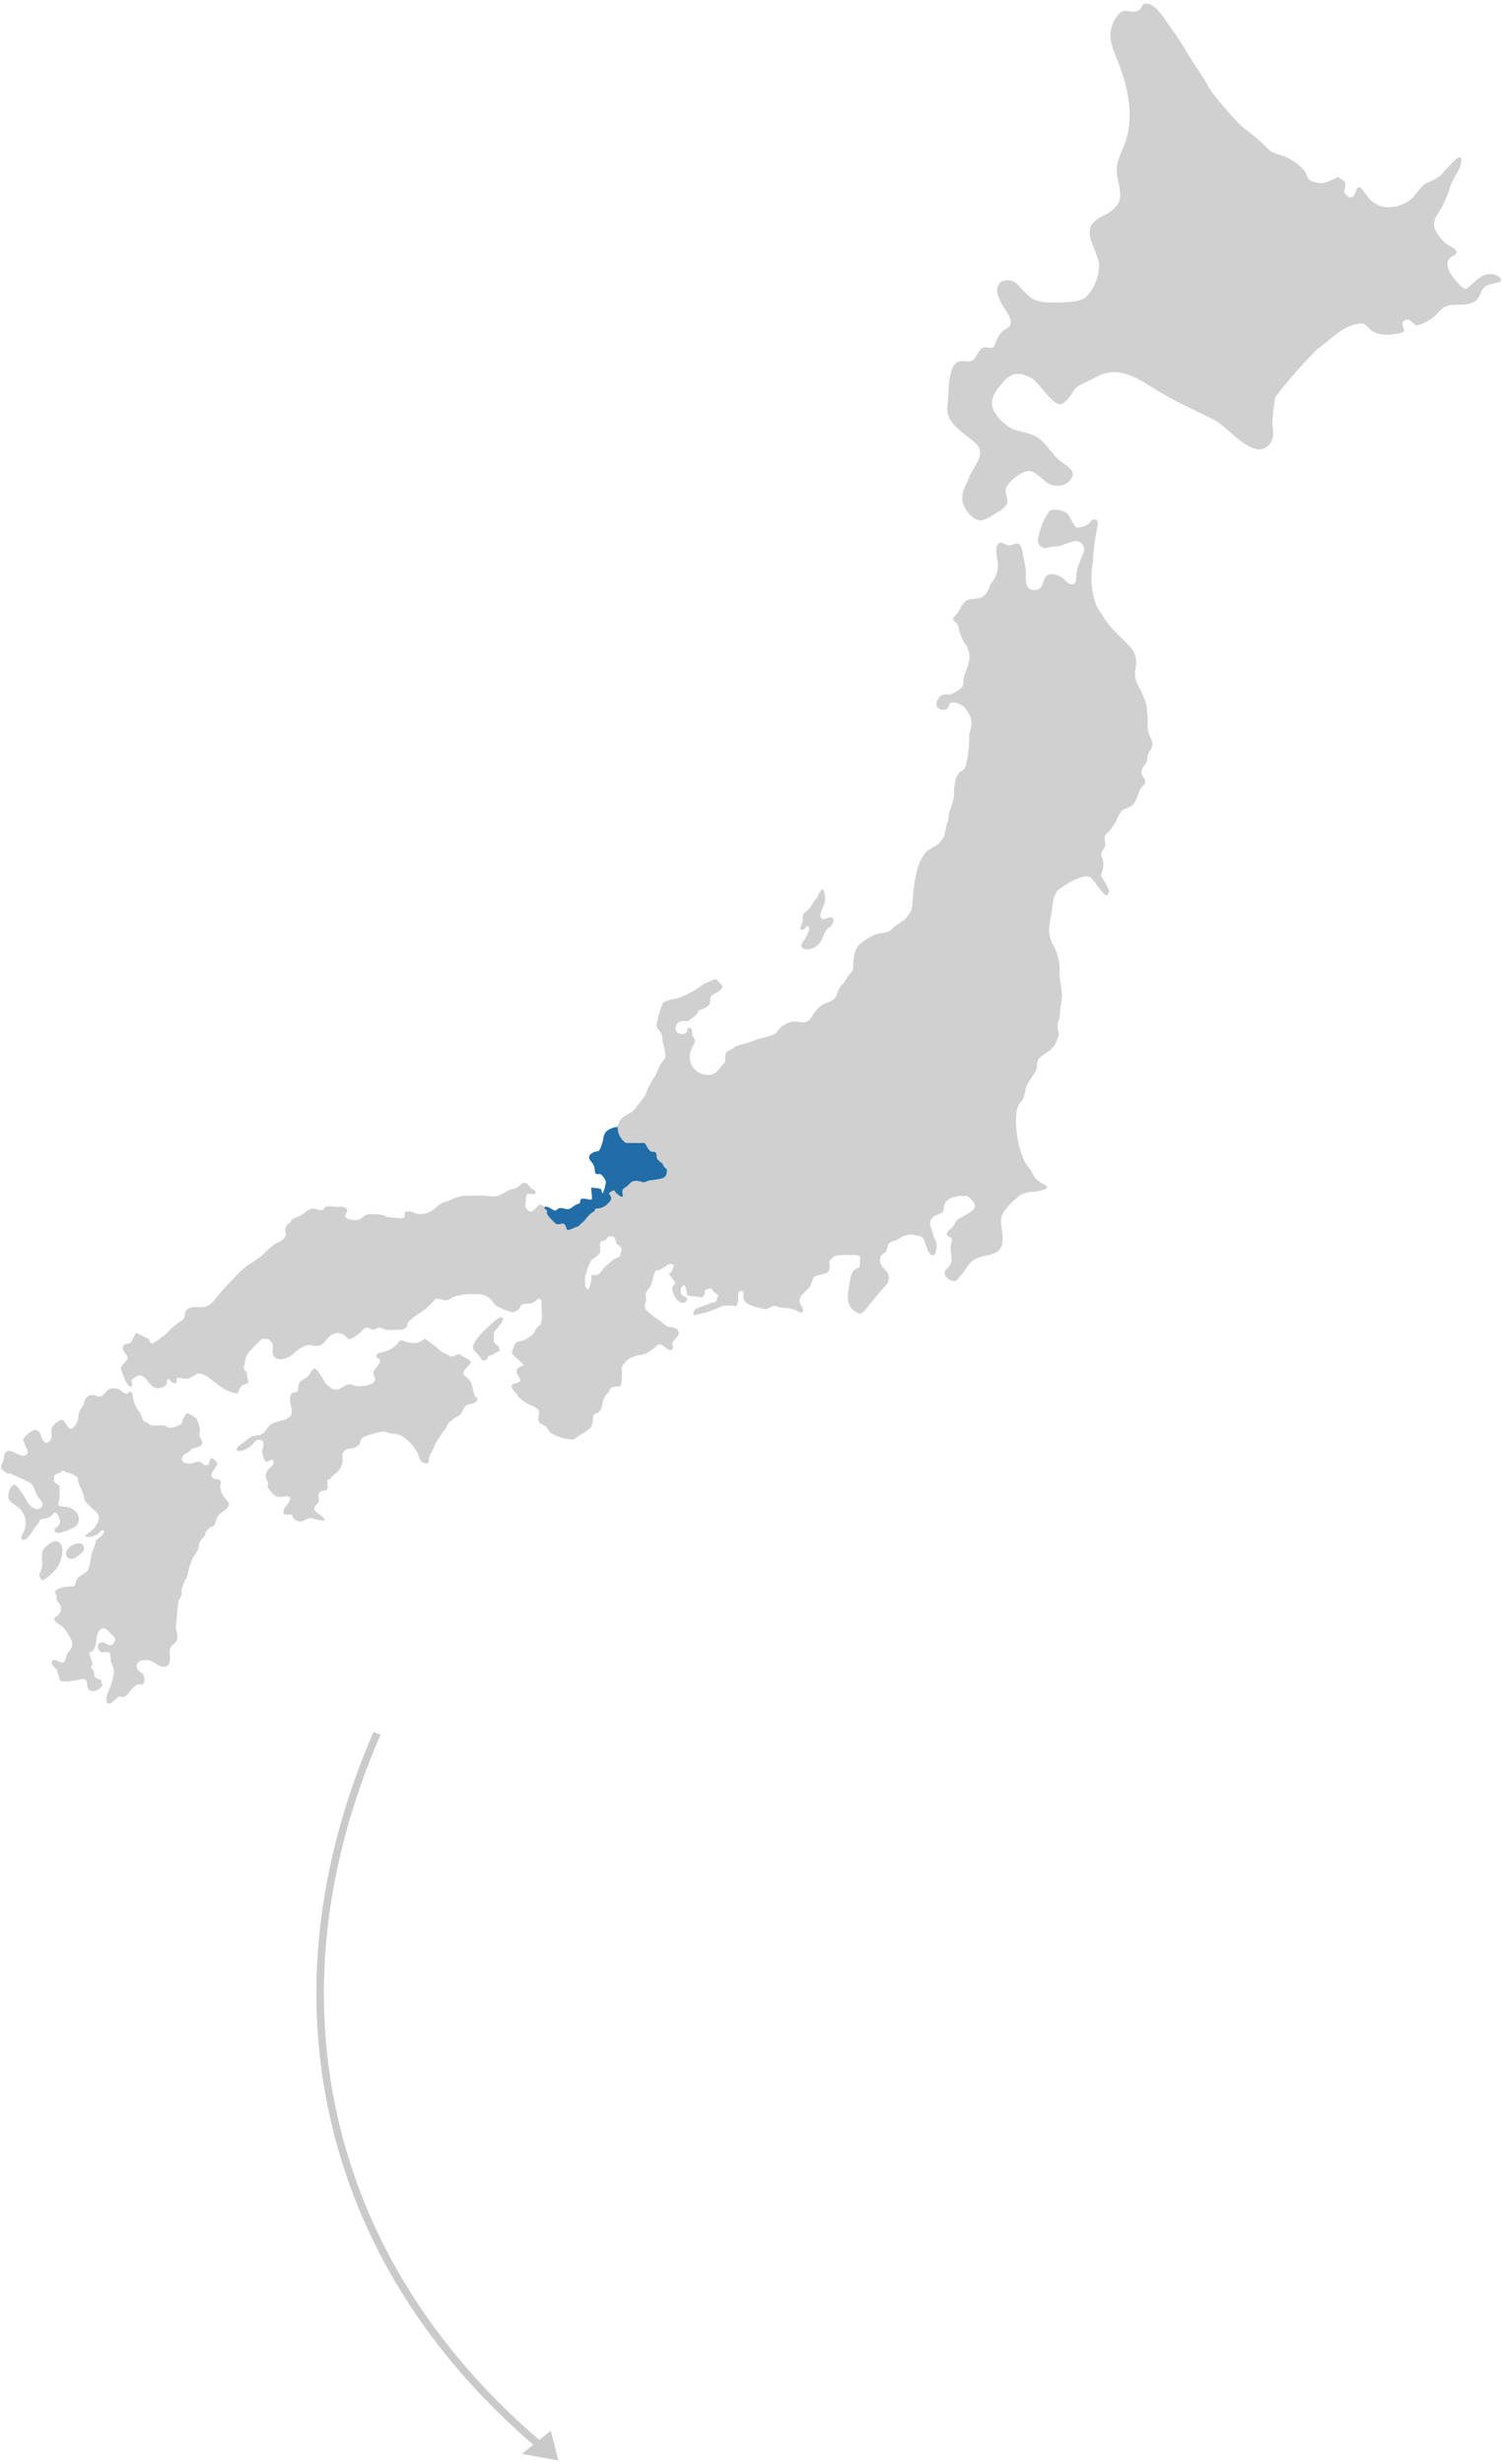 <?xml version="1.0" encoding="UTF-8"?><svg id="_レイヤー_2" xmlns="http://www.w3.org/2000/svg" viewBox="0 0 200 328"><g id="Layer_1"><rect width="200" height="328" style="fill:none; stroke-width:0px;"/><g id="_グループ_360"><path id="_パス_616" d="M199.43,36.74c-.21-.11-.44-.19-.67-.23-1.52-.17-2.16.89-3.21,1.71-.42.33-.32.35-.76.08-.28-.21-.52-.45-.74-.72-.7-.77-2.05-2.45-.83-3.36.23-.18.61-.22.7-.56.16-.59-1.18-.94-1.55-1.38-.58-.52-1.03-1.15-1.34-1.86-.32-1.19.4-1.84.93-2.78.49-.92.88-1.89,1.18-2.89.29-.85.85-1.57,1.21-2.39.2-.45.57-1.95-.42-1.22-.75.7-1.46,1.44-2.12,2.22-.55.42-1.17.75-1.82.99-.73.33-1.35,1.44-1.91,2-1.1.98-2.58,1.41-4.03,1.16-.82-.23-1.53-.73-2.02-1.43-.21-.25-.74-1.23-1.1-1.15-.43.09-.4,1.08-.86,1.29-.53.25-.81-.35-1.15-.67.09.09.29-1,.22-1.17-.19-.46-.62-.56-1.01-.82-.64.38-1.33.67-2.05.84-.49-.02-.97-.12-1.43-.28-.66-.3-.55-.7-.86-1.26-.68-.84-1.54-1.5-2.53-1.94-.57-.29-1.78-.47-2.22-.91-.98-1.01-2.04-1.93-3.16-2.77-.67-.3-3.94-4.19-4.35-4.75s-1.2-2.05-1.98-3.16c-1.23-1.76-2.19-3.7-3.5-5.41-.78-1.01-1.91-3.24-3.3-3.44-.82-.11-.57.6-1.1.87-1.26.65-1.89-.6-2.89.78-1.44,2.01-.92,3.55-.08,5.6,1.46,3.57,2.49,7.78,1.05,11.51-.52,1.36-1.18,2.43-1.01,3.92.15,1.3.84,2.75.14,4-.54.73-1.27,1.3-2.12,1.63-1.7.91-1.98,1.81-1.31,3.65.36.83.66,1.68.91,2.55.07,1.71-.57,3.38-1.79,4.59-.4.28-.85.46-1.33.52-1.03.15-2.08.2-3.12.16-.94.07-1.89-.11-2.74-.54-.65-.55-1.26-1.15-1.81-1.8-.58-.66-1.55-.81-2.31-.37-.38.37-.54.9-.44,1.41.11.5.3.99.56,1.43.34.64,1.32,1.84,1.23,2.59-.09.78-.76.72-1.19,1.18-.31.37-.56.79-.74,1.24-.32.71-.21,1.05-1.14.86-1.19-.24-1.23.98-1.87,1.58-.51.49-1.14.17-1.78.25-1.81.22-1.5,4.53-1.7,5.92-.32,2.31,1.96,3.43,3.51,4.79.29.22.53.5.7.82.57,1.31-.92,2.75-1.33,3.89-.4,1.09-1.07,1.93-.89,3.17.15,1.09,1.48,2.86,2.74,2.56.64-.26,1.25-.59,1.81-1,.52-.24.97-.61,1.31-1.07.41-.73-.36-1.59-.03-2.32.52-.83,1.27-1.49,2.15-1.91,1.29-.68,1.93.28,3.04,1.12.82.74,2.05.82,2.96.2,1.68-1.44.05-2.06-1-2.93-1.25-1.03-1.96-2.64-3.47-3.37-.76-.29-1.54-.51-2.34-.66-1.37-.51-2.48-1.54-3.1-2.86-.57-1.26.49-2.57,1.25-3.47,1.13-1.35,2.13-1.56,3.8-.67,1.21.64,2.99,4.03,4.16,3.44.64-.41,1.15-1,1.48-1.68.37-.74,2.13-1.37,2.86-1.78,3.44-1.97,6.11.44,9.03,2.13,2.25,1.3,4.62,2.36,6.94,3.52,1.8.89,5.6,6.03,7.5,2.88.5-.83.17-1.88.17-2.79.07-1.06.2-2.12.4-3.17,1.71-2.22,3.56-4.34,5.54-6.33,1.23-.86,2.28-1.97,3.59-2.72.63-.38,1.34-.63,2.07-.73,1.02-.12.99.6,1.79,1.06.5.26,1.05.41,1.61.42.57.03,1.15-.02,1.71-.15.17-.04.62-.09.73-.22.27-.3.02-.37-.07-.78-.13-.33.04-.69.36-.82.22-.08.47-.04.64.12.7.45.52.84,1.44.44.71-.26,1.36-.65,1.92-1.15.26-.32.54-.62.85-.9,1.3-1.02,3.01-.07,4.38-.97.74-.49.64-1.04,1.08-1.7.34-.51,1.12-.56,1.66-.74.22-.08.61-.06.72-.31.13-.31-.2-.5-.42-.61" style="fill:#d0d0d0; fill-rule:evenodd; stroke-width:0px;"/><path id="_パス_617" d="M153.24,98.32c-.24-.49-.38-1.02-.43-1.57.04-1-.02-1.99-.17-2.98-.3-.97-.72-1.91-1.24-2.78-.28-.7-.34-1.48-.17-2.22.2-.94-.07-1.92-.72-2.63-.4-.44-.83-.85-1.25-1.27l-.79-.79c-.59-.61-1.12-1.27-1.58-1.98-.12-.28-.29-.53-.5-.75-.22-.34-.4-.71-.53-1.09-.56-1.72-.68-3.55-.35-5.33.08-1.69.3-3.38.66-5.03.04-.15.04-.31,0-.47-.09-.29-.4-.31-.64-.25-.32.09-.32.39-.5.5-.49.36-1.09.55-1.71.55-.15,0-.98-1.66-1.18-1.85-.3-.23-.65-.39-1.02-.46-.11-.04-.23-.06-.35-.06-.46,0-.72-.1-1.07.23-.44.58-.78,1.23-1.01,1.92-.07.15-.13.31-.17.47l-.34,1.34c0,.44.23.85.62,1.06.44.22.9-.08,1.36-.12.4.02.8-.03,1.18-.15.19-.1.96-.35,1.57-.54.59-.18,1.22.15,1.4.74.08.25.07.51-.03.75l-.57,1.43c-.27.63-.4,1.3-.4,1.98.06.95-.79.79-.79.79-.3-.05-.69-.55-.92-.73-.73-.56-2.17-1.08-2.57.14l-.21.62c-.16.46-.6.77-1.09.77-1.49,0-1.04-1.79-1.14-2.71-.1-.69-.23-1.36-.4-2.03-.02-.43-.14-.85-.33-1.23-.42-.55-1.06.07-1.62,0-.34-.04-.73-.4-1.09-.32-.43.1-.48.68-.5,1.07.02.49.1.98.22,1.45.12,1.02-.19,2.04-.87,2.81-.1.12-.17.27-.21.42l-.02.08c-.14.54-.46,1.01-.92,1.33-.66.46-1.57.11-2.22.55-.36.3-.64.68-.81,1.12-.17.36-.41.67-.71.92-.13.12-.2.29-.19.46.04.25.31.28.45.45.15.22.25.47.29.73.17.7.43,1.37.79,1.99.47.57.69,1.29.63,2.02-.1.54-.23,1.06-.4,1.58-.27.48-.41,1.03-.4,1.58.06.57-.49.97-.93,1.22-.25.16-.51.28-.79.37-.32.09-.63-.03-.95.04-.32.11-.59.35-.72.67-.23.28-.26.68-.08.99.28.34.74.47,1.15.32.59-.3.2-.97,1-.94.85.08,1.6.6,1.97,1.38.49.73.58,1.67.22,2.48-.06.14-.09.29-.09.44.02,1.31-.11,2.61-.4,3.88-.04.2-.11.4-.2.58-.15.25-.41.36-.63.53-.32.28-.54.67-.61,1.09-.14.67-.2,1.35-.2,2.04-.07,1.08-.73,2.04-.73,3.12-.06.28-.15.55-.28.81-.07.47-.16.94-.29,1.4-.17.37-.41.72-.7,1.01-.48.5-1.21.66-1.7,1.15-.54.63-.93,1.38-1.14,2.18-.38,1.51-.61,3.05-.67,4.61-.02.34-.08.68-.18,1.01-.16.31-.36.61-.59.88-.33.53-1.39.92-1.98,1.58s-1.58.46-2.38.79c-.59.29-1.15.65-1.67,1.05-.46.33-.77.82-.89,1.37-.14.5-.21,1.02-.21,1.54.07.44-.08.88-.4,1.19-.33.2-.53.92-1.19,1.58-.49.49-.49,1.38-.99,1.82s-1.27.47-1.78.94c-.29.25-.55.52-.79.82-.19.35-.41.68-.66.99-.72.68-1.49.08-2.32.25-.61.13-1.17.42-1.62.84-.28.27-.44.62-.77.83-.7.27-1.42.48-2.15.63-.75.33-1.54.59-2.35.76-.65.12-1.03.59-1.61.82-.5.2-.37.6-.4,1.19s-.48.72-.79,1.19c-.27.42-.7.71-1.19.79-1.3.21-2.52-.68-2.73-1.98-.06-.35-.03-.72.07-1.06.11-.48.49-.93.58-1.38.06-.28-.18-.49-.3-.73-.14-.28.08-.72-.21-.99-.53-.49-.46.37-.64.57-.35.2-.77.2-1.13.02-.34-.33-.37-.86-.08-1.23.22-.26.55-.4.89-.37.32,0,.54.11.8-.14.33-.31.81-.52,1.04-.93.18-.32.05-.3.37-.42.43-.11.82-.32,1.14-.62.28-.33.08-.78.25-1.13.15-.31.59-.4.86-.58.18-.11.93-.63.64-.92,0,0-.59-.64-.79-.79s-.67.23-1.19.4-1.51.99-1.98,1.19c-.51.29-1.04.56-1.58.79-.74.26-.71.1-1.58.4-.69.23-.83.42-.82.42s.02,0,.03-.03c.08-.11-.37.91-.4,1.19-.18.56-.32,1.13-.43,1.71.01.36.35.67.54.96.32.47.2.77.29,1.29.16.56.29,1.14.38,1.72.02.65-.5.9-.77,1.45-.39.8-.63,1.6-.79,1.58-.45.75-.84,1.54-1.15,2.36-.12.25-1.04,1.34-1.19,1.58-.35.6-1.03.84-1.58,1.21-.28.16-.51.39-.68.67-.14.26-.14.7-.41.89-.38.26-.91.05-1.28.4-.23.2-.37.49-.4.79-.07.54-.2,1.07-.4,1.58-.31.64-.85.43-1.28.8-.12.11-.18.28-.14.45.07.18.18.34.33.47.22.31.33.68.31,1.06.07.76.68.21.79.4s.8.87.79,1.19c0,.67-.2,1.33-.57,1.9-.14-.21-.22-.46-.22-.72-.04-.25-.51-.27-.7-.3-1-.19-.32.91-.49,1.49-.1.36-.42.02-1.19,0-.28,0-.4.07-.34.37.1.55-.23.41-.64.52-.42.11-.78.37-1.03.72-.21.29-.71-.21-.92-.29-.83-.32-.79,1.35-1.63.24-.23-.3-1.01-1.18-1.38-.76s-.89,1.17-1.45.57c-.48-.52-.13-1.15-.14-1.76,0-.81,1.24.09,1.27-.57.01-.23-.53-.42-.69-.59-.21-.23-.43-.68-.79-.69s-.7.5-.98.66c-.34.19-.75.16-1.11.35-.44.26-.89.49-1.35.7-.49.13-1,.16-1.49.07-.73-.08-1.47-.09-2.2-.03-.88-.08-1.77.09-2.56.49-.4.24-.91.26-1.33.48-.52.27-.9.74-1.4,1.05-.48.3-1.04.44-1.6.41-.56-.02-1.07-.41-1.61-.36-.64.06-.19.54-.4.79s-1.29.05-1.98,0c-.19,0-.37-.06-.54-.14-.31-.17-.65-.26-1-.25-.37,0-.75-.06-1.12-.03-.36.02-.7.19-.93.47-.48.35-1.11.44-1.67.22-.27-.07-.6-.14-.64-.44s.42-.59.25-.91c-.24-.45-1.1-.29-1.51-.31-.36-.02-1.35-.25-1.54.21-.22.5-1,.06-1.36.03-.8-.05-1.1.58-1.71.89-.14.07-1.32.49-1.28.66.04.23-.53.54-.65.69-.28.34-.1.74-.09,1.14,0,.72-.87,1.01-1.39,1.29-.62.44-1.19.94-1.7,1.5-.65.54-1.37.96-2.06,1.44-.68.52-1.31,1.11-1.87,1.76-.91.89-1.75,1.85-2.52,2.86-.35.44-.84.75-1.39.87-.18.01-.35.01-.53,0-.74-.04-1.87-.06-1.99.94,0,.2-.05.41-.13.59-.11.14-.25.26-.41.34-.74.49-1.41,1.08-1.99,1.75-.47.37-.96.72-1.46,1.04-.65.54-.79-.4-.79-.4-.54-.24-1.07-.5-1.58-.79-.25-.19-.36.57-.79,1.18-.27.39-.87.09-1.05.56-.2.54.26.86.48,1.27.14.26.15.29-.03.61s-.73.68-.74,1.05c0,.2.06.4.16.59.15.49.35.96.6,1.4.1.14.36.53.57.47.36-.1-.07-.66.09-.89.27-.32.64-.53,1.04-.62.65.03,1.01.7,1.39,1.15.46.61,1.33.74,1.94.28.08-.06.16-.13.23-.21.12-.18,0-.79.32-.68.23.08.36.34.56.46.14.09.32.08.45-.03.08-.1.1-.25.05-.37-.09-.35.26-.3.52-.26.32.1.66.14.99.11.52-.1,1.01-.7,1.53-.69.52.08,1,.31,1.37.67l1.63,1.19c.66.46,1.42.74,2.22.82-.22-.03.2-.83.26-.9.25-.21.55-.37.87-.45.41-.16-.11-.74,0-1.19s-.63-.53-.4-1.19c.06-.15.1-.3.11-.46.03-.54.25-1.05.62-1.44.16-.15.31-.31.45-.48.16-.21,1.19-1.19,1.19-1.19h.79c.2.2.48.38.59.65.16.41-.03.92.07,1.33.32,1.22,1.9.68,2.57.16.52-.51,1.12-.94,1.78-1.25.61-.2,1.24.18,1.83.01.71-.2.93-.94,1.49-1.3.56-.49,1.4-.48,1.96,0,.22.23.44.55.79.4.41-.22.79-.48,1.15-.77.34-.25.59-.86,1.11-.7.25.08.45.28.72.25.29-.03.5-.29.83-.26.38.03.6.28,1,.29.51,0,1.01,0,1.52,0,.96.02,1.3-.62,1.19-.79s.64-.8,1.19-1.19c.41-.24.81-.5,1.19-.79.42-.38.83-.77,1.21-1.19.44-.5,1.22.21,1.81-.02.24-.11.48-.25.7-.4.81-.28,1.67-.4,2.53-.37.07,0,.13-.01.2,0h.62c.63,0,1.23.26,1.66.71.14.15.27.31.38.48.38.59.98.61,1.19.79.38.17.78.3,1.19.4.27.12,1.09-.35,1.19-.79.09-.4.8-.3,1.09-.33.32-.02.62-.14.87-.34.39-.3.4-.53.81-.12,0,0-.02.78,0,1.19.1.64.08,1.29-.07,1.91-.18.32-.56.46-.73.85-.4.92-.65.74-1.19,1.19-.35.29-.92.24-1.31.47-.35.2-.4.65-.53,1.01-.06.13-.09.26-.09.4.01.29.32.41.5.59.3.32.88.69,1.07,1.09-.07-.14-.81.35-.86.42-.12.19-.14.43-.06.64.21.52.8.94.09,1.23-.29.12-.82.02-.79.49.03.51.8,1.03.79,1.19,0,.19,1.08.99,1.27,1.09.4.21,1.26.45,1.5.85.28.46-.19,1.05.05,1.54.16.34.54.38.83.58.36.24.45.66.78.94.77.48,1.64.77,2.55.84.45.1.58,0,.94-.3.56-.46,1.72-.87,1.98-1.58.15-.4.04-.93.22-1.3.12-.25.29-.21.49-.31.77-.41.56-1.25.88-1.95.24-.52.76-.89.79-1.19s.75-.42,1.19-.4.38-1.03.4-1.19c.03-.4.03-.79,0-1.19-.14-.29.73-1.13.93-1.26.34-.22.71-.38,1.1-.49.38-.04.76-.11,1.13-.23.32-.17.63-.36.93-.57.24-.17.43-.43.68-.58.69-.4,1.2.83,1.83.65.28-.08.3-.44.12-.69-.14-.19.4-.77.5-.9s.29-.29.33-.44c.21-.76-.62-1.02-1.22-1.03-.29,0-.56-.28-1.19-.79-.61-.39-1.19-.83-1.73-1.31-.17-.16-.29-.37-.35-.6-.05-.31.15-.57.18-.87,0-.26-.02-.53-.08-.79-.02-.13.25-.51.48-.81.21-.26.35-.57.42-.9.07-.36.16-.72.28-1.07.11-.21.23-.48.4-.4.3.14,1.18-.68,1.47-.79.17-.06.52-.09.65.07.16.2-.1.49-.14.71-.07.36-.27.3-.4.4s.63,1,.79,1.19-.35.53-.4.79c.05.45.2.88.44,1.26.27.53,1.2,1.12,1.53.32.18-.44-.59-.38-.79-.79-.12-.24-.04-1.18.41-1.15.25.02.38.95.38,1.15,0,.43.88.17,1.58.4s.86-.61.79-.79c-.05-.14.33-.25.41-.28.09-.04.19-.07.29-.09.09,0,.06-.02.14.02.12.08.2.26.3.37.13.14.29.27.45.37.48.31,0,.32,0,.79s-.66.25-.79.4-1.72.6-1.98.79c-.12.09-.21.2-.27.33-.09.19-.2.5.13.47.25-.04.5-.09.74-.16.33-.06.66-.14.98-.24.51-.17,1.56-.61,1.98-.79.52-.09,1.06-.09,1.58,0,.36.28.49-.66.5-.84.05-.66-.24-1.23.68-1.14.03.26.03.53,0,.79-.05.38.4.79.4.79.25.16.52.29.79.4.34.12,1.04.24,1.58.4s1.13-.59,1.58-.4c.9.38,1.88.14,2.77.65.13.08.26.15.41.2.36.1.52-.17.4-.5-.06-.14-.14-.28-.23-.41-.62-1.13.36-1.61,1-2.32.2-.24.35-.52.43-.82.08-.26.2-.68.48-.8.15-.04.3-.08.45-.11.15-.04.31-.08.46-.12l.55-.14c.28-.07.47-.7.44-.93-.05-.18-.07-.36-.08-.54.02-.2.41-.57.57-.69.2-.12.42-.19.65-.21.5-.07,1-.09,1.51-.04.34.02,1.27-.14,1.39.29.02.12.02.25-.01.37-.05.29.08.85-.22,1.03-.16.1-.33.13-.49.24-.14.1-.24.24-.31.4-.13.28-.23.58-.29.88-.2,1.35-.86,3.34.61,4.26.38.24.72.52,1.08.15.58-.58,1.05-1.27,1.58-1.9.49-.59,1-1.17,1.5-1.72.33-.36.45-.86.32-1.33-.13-.58-.71-.85-.96-1.36-.2-.37-.22-.81-.05-1.19.17-.27.52-.32.69-.6.2-.32.17-.73.37-1.05.18-.28,1.2-.44,1.58-.79.47-.3,1.03-.44,1.58-.4.58.2,1.19,0,1.53.66.17.43.32.87.45,1.32.08.21.36.68.58.75.44.14.53-.38.59-.69.1-.36.1-.75-.02-1.11-.23-.39-.39-.82-.47-1.27-.22-.7-.65-1.39.07-1.98.22-.16.46-.29.72-.38.39-.16.57-.19.68-.59.05-.18.03-.39.07-.57.03-.15.24-.43.24-.54.39-.38.9-.62,1.45-.66l.35-.1.89.02c.41,0,1.19.89,1.18,1.3,0,.62-.92,1.01-1.37,1.29-.29.18-.6.32-.87.51-.39.28-.43.65-.71,1.02-.2.26-.83.57-.8.95.04.4.71.36.7.81-.02.17-.06.34-.12.5-.31,1.03.51,2.16-.35,3.06-.16.14-.3.31-.43.48-.16.29-.1.66.15.88.26.31.63.5,1.04.54.36-.04.56-.42.79-.66.66-.66.97-1.58,1.8-2.16.89-.62,2-.49,2.95-1.01.72-.4.66-.86.79-.79.07-.36.11-.72.12-1.08.03-1.26-.6-2.35.12-3.5.63-.9,1.42-1.68,2.32-2.32.49-.24,1.03-.37,1.57-.37.59-.04,1.17-.17,1.71-.39.52-.32-.08-.49-.42-.7-.37-.21-.71-.48-.99-.8-.22-.33-.41-.66-.59-1.01-.29-.36-.56-.74-.8-1.14-.89-1.98-1.27-4.16-1.1-6.33.03-.39.12-.77.27-1.13.17-.28.38-.54.6-.79.2-.45.32-.94.36-1.43.25-.99,1.13-1.69,1.45-2.67.16-.49.02-.99.37-1.4.4-.35.83-.67,1.29-.94.71-.56,1.17-1.37,1.31-2.26,0-.34-.16-.67-.16-1.01,0-.54.26-1.09.31-1.64.03-.52.09-1.05.19-1.56.29-1.25-.21-2.64-.25-3.9.1-1.2-.14-2.41-.69-3.48-.55-.86-.77-1.89-.64-2.9.04-.48.13-.96.25-1.42.11-.65.11-1.33.28-1.97.09-.5.32-.97.66-1.35l1.19-.79c.58-.39,2.56-1.4,3.16-.79.46.46.83,1.07,1.26,1.59.13.16.56.76.79.73.25-.03.41-.54.33-.74-.26-.54-.56-1.06-.89-1.56-.36-.59.02-.62.1-1.21.1-.58.03-1.17-.19-1.71-.25-.59.5-.98.5-1.54,0-.39-.23-.9.01-1.27.14-.22.39-.36.56-.57.23-.29.45-.6.65-.91.39-.58.63-1.64,1.31-1.95.39-.12.77-.3,1.1-.54.37-.46.64-.99.79-1.56.1-.29.23-.56.41-.81.18-.24.5-.41.49-.75,0-.36-.4-.7-.49-1.05-.04-.43.1-.87.4-1.19.23-.22.36-.53.36-.86.03-.44.19-.86.46-1.2.36-.57.25-.9.01-1.52M82.71,166.56c-.17.33.05.65-.4.79-.45.18-.85.45-1.19.79-.16.18-.66.5-.79.79-.22.3-.49.57-.79.79h-.79v.79l-.4,1.19-.4-.4-.05-.83c-.02-.28.01-.57.1-.84l.35-1.1.4-.79s1.29-.84,1.19-1.19,0-.4,0-.4c-.06-.26-.06-.53,0-.79.12-.21.71-.2.79-.4.1-.16.24-.3.4-.4,0,0,.62-.09.79.4s.17.73.4.79.56.46.4.79" style="fill:#d0d0d0; fill-rule:evenodd; stroke-width:0px;"/><path id="_パス_618" d="M153.56,99.49s.05.07.05.04c0-.04-.02-.06-.05-.04" style="fill:#d0d0d0; fill-rule:evenodd; stroke-width:0px;"/><path id="_パス_619" d="M106.57,123.63c.03.14.16.19.5.05.14-.06.31-.39.45-.39.65,0-.22,1.52-.35,1.73-.14.23-.46.53-.46.83,0,.47.57.56.95.54.71-.1,1.33-.53,1.67-1.16.27-.42.38-.92.65-1.33.13-.21.3-.38.51-.5.29-.17.74-.93.34-1.23-.33-.25-.9.27-1.27.18-.71-.17-.04-1.47.12-1.83.19-.44.24-.92.14-1.39-.08-.45-.17-1.04-.58-.51-.17.21-.29.45-.35.71-.05.24-.28.36-.41.54-.41.55-.56,1.07-1.15,1.47-.5.33-.47.65-.42,1.19.01.14-.39.82-.34,1.12" style="fill:#d0d0d0; fill-rule:evenodd; stroke-width:0px;"/><path id="_パス_620" d="M64.98,176.68c-.45.34-.85.74-1.19,1.19-.25.3-.48.63-.66.97-.36.76.03.95.49,1.42.22.23.37.52.56.77.22.29.91-.21.79-.4s.42-.12.79-.4c.24-.18.51-.31.79-.4,0,0-.04-.6-.4-.79-.29-.15-.45-.47-.4-.79v-.79c.04-.27.62-.79.78-1.02.12-.17.58-.8.4-1.01-.37-.44-1.73,1.06-1.97,1.24" style="fill:#d0d0d0; fill-rule:evenodd; stroke-width:0px;"/><path id="_パス_621" d="M40.84,179.06s.01-.04-.01-.04c-.14.04-.07.16.01.04" style="fill:#d0d0d0; fill-rule:evenodd; stroke-width:0px;"/><path id="_パス_622" d="M63.5,186.1c-.07-.09-.19-.15-.25-.25-.13-.27-.22-.56-.26-.86-.06-.42-.2-.82-.4-1.19-.23-.33-.45-.35-.79-.79-.58-.75,1.71-1.48.53-2.09l-.79-.41c-.1-.05-.33-.24-.44-.24-.3,0-.53.25-.81.29-.35.05-.56-.19-.88-.32-.44-.17-.84-.44-1.17-.79-.15-.17-1.57-1.18-1.58-1.19-.16-.11-.44.18-.55.24-.28.19-.6.3-.94.3-.46-.03-.91-.11-1.35-.24-.35-.1-.45-.31-.72.1-.51.67-1.24,1.13-2.06,1.31-.3.09-.89.11-.92.47s.36.35.47.61c.16.37-.4.86-.61,1.15-.17.19-.27.43-.27.68.05.17.12.34.2.5.25.71-.76.99-1.26,1.09-.6.11-1.22.06-1.79-.14-.91-.31-1.43.82-2.35.63-.62-.22-1.13-.67-1.43-1.26-.25-.44-.53-.86-.83-1.27-.36-.43-.6-.23-.84.17-.13.27-.3.51-.52.71-.46.37-.95.38-1.14,1.06-.07.26.03.82-.29.94-.3.11-.53-.03-.7.29-.42.82.17,1.63.09,2.45-.13,1.2-2.36.99-2.99,1.73-.23.27-.4.6-.64.86-.52.56-1.28.35-1.9.68l-.99.79c-.22.18-.65.36-.76.64-.23.62.56.39.87.29.63-.23,1.17-.65,1.55-1.21.29-.25.71-.23.98.03.32.38-.07,1-.07,1.43.06.33.15.66.27.97.04.16.18.28.34.32.29.03.98-.76.9.22-.03.36-.38.45-.58.7-.26.27-.42.63-.45,1,0,.36.23.54.3.85.05.23-.13.49.01.69.41.58.84,1.27,1.66,1.23.26-.01.51-.1.76-.1.86,0,.52.61.2,1.02-.26.35-.8.89-.46,1.35.12.16,1,.03,1,.05.09.45.43.8.87.92.75.19,1.15-.58,1.89-.39.51.2,1.05.29,1.59.26.28-.06-.56-.71-.63-.77-.23-.18-.69-.42-.73-.75-.05-.45.59-.63.63-1.06,0-.22-.03-.43-.06-.65-.03-.49.35-.69.79-.73.61-.06.36-.62.4-1.19s.19-.04.4-.4c.26-.46.82-.71,1.14-1.12.28-.36.44-.8.47-1.25.03-.46-.14-.88.19-1.28.29-.35.75-.32,1.16-.4.19-.03.38-.11.53-.22.13-.1.37-.22.43-.38.03-.13.06-.27.07-.4.13-.53,1.15-.76,1.6-.88.41-.15.84-.26,1.27-.33.46-.04.69.16,1.1.24.47,0,.93.08,1.37.24.97.55,1.76,1.38,2.28,2.37.19.43.24.93.64,1.23.2.15.93.29.82-.19.03-.42.17-.83.4-1.19.19-.31.56-1.19.79-1.58l.79-1.19c.19.08.56-1.06.79-1.19.3-.17.52-.46.82-.63.35-.19.62-.25.83-.65.11-.26.24-.51.38-.75.28-.4,1.03-.35,1.42-.62.21-.15.34-.23.27-.5,0-.04-.02-.07-.05-.1" style="fill:#d0d0d0; fill-rule:evenodd; stroke-width:0px;"/><path id="_パス_623" d="M30.16,199.63c-.51-.45-.81-1.1-.83-1.78.02-.27.21-.59-.05-.82-.19-.18-.48-.07-.7-.16-1.25-.54.52-1.53.31-2.11-.08-.17-.2-.32-.34-.43-.66-.58-.55.13-.74.52-.11.17-.31.24-.5.18-.28-.08-.41-.39-.7-.45-.42-.08-.78.2-1.17.24-.43.04-1.25-.04-1.22-.62.02-.24.14-.45.33-.6.29-.24.79-.27.88-.69.41-.1.8-.23,1.19-.4.62-.27.14-.93,0-1.19s.06-.87,0-1.19c-.11-.4-.24-.8-.4-1.19-.08-.23-.9-.68-1.18-.79s-.77.87-.79,1.19c-.03.38-1.33.8-1.64.72-.2-.06-.38-.14-.57-.23-.69-.29-1.44.15-2.06-.18-.22-.11-.28-.26-.55-.33-.53-.12-.51-.85-.78-1.22-.54-.65-.88-1.45-.99-2.29,0-.14-.03-.28-.09-.41-.07-.13-.23-.19-.36-.12-.06.05-.11.12-.16.18-.24.27-.93-.3-1.1-.46-.49-.26-1.09-.26-1.58,0-.25.3-.68.89-1.1.9-.53.01-.84-.39-1.43-.09-.43.23-.69.69-.68,1.17-.27.32-.49.69-.66,1.07-.03.17-.04.35-.05.53-.04.62-.34,1.19-.84,1.57-.54.34-.92-1-1.25-1.13-.4-.15-1.21.62-1.39.93-.34.61.16,1.38-.34,1.88-.68.68-1.03-.24-1.21-.81-.34-1.06-1.15-.7-1.82-.04-.21.2-.56.49-.52.82,0,.07.26.29.2.33-.18.09.99,1.34-.01,1.63-.45.13-1.25-.38-1.67-.55-.65-.26-1.09.17-1.09.9,0,.42-.4.82-.36,1.21s.5.56.75.77.4,0,.4,0c.3.17.61.31.93.44.56.28,1.19.53,1.72.82.46.25.61.81.79,1.26.14.39.36.75.64,1.05.3.33.43.67.06,1.02-.56.53-1.2-.02-1.59-.42-.15-.22-.29-.45-.4-.69-.33-.54-.68-1.07-1.07-1.58-.21-.24-.33-.44-.63-.3-.42.18-.68,1.18-.65,1.59.04.61.73.91,1.22,1.28.6.45.99,1.12,1.08,1.86.06.56-.04,1.12-.31,1.61-.14.26-.55.98.08.95.54-.03,1.1-1.12,1.39-1.51.17-.22.68-.75.68-1.04.12-.32.73-.24,1-.32.2-.06.38-.15.55-.28.12-.09.35-.47.48-.49.35-.05.57.62.66.88.12.31.05.65-.17.9-.18.18-.49.28-.51.53,0,.18.13.33.3.38.17.04.35.03.51-.02.52-.12,1.03-.3,1.5-.54.34-.15.62-.39.82-.69.22-.44.17-.97-.13-1.37-.3-.39-.71-.66-1.19-.78-.3-.09-.97-.03-1.2-.22-.25-.21-.05-.39.01-.61.07-.34.09-.7.05-1.04-.01-.32.12-.61-.04-.93-.15-.3-.45-.32-.63-.54-.2-.26-.02-.47-.04-.78-.02-.33.93-.36,1.18-.79.25.21.55.34.87.39.21.05,1.26.49,1.11.8-.11.24.4,1.19.4,1.19.21.46.37.95.47,1.45.14.51.39.55.71.93.41.49,1.27.9,1.24,1.64-.17.76-.64,1.43-1.3,1.86-.32.24-.92.65-.14.62.39-.02.77-.11,1.12-.29.19-.09.66-.72.9-.6.28.14-.11.59-.24.73-.27.29-.78.47-.79.79-.08.41-.21.81-.4,1.19-.32.79-.25,1.74-.6,2.5-.26.58-1.07.71-1.44,1.23-.31.43-.1.97-.7,1.02-.68-.01-1.36.12-1.99.4-.47.26-.16.53-.07.99.01.19.04.39.09.57.07.16.21.22.3.37.3.47.23,1.09-.17,1.49-.16.16-.45.22-.51.46-.08.33.47.73.73.86.66.33.95,1.09,1.35,1.66.47.62.35,1.5-.26,1.97,0,0,0,0,0,0-.31.3-.26,1.32-.7,1.38-.47.06-.78-.52-1.31-.31-.6.24.4,1.26.53,1.23.09.43.21.86.34,1.28.14.32.06.28.45.3.26.02.53.02.79,0,.4-.05.8-.11,1.2-.19s.94-.33,1.15.15c.17.38-.02.93.42,1.23.4.18.86.12,1.19-.16.14-.09.44-.28.48-.45.05-.2-.16-.37-.1-.58.07-.24-.56-.35-.69-.43-.53-.33-.08-.74-.5-1.16-.46-.46.09-.59,0-.79s-.21-.63-.4-1.19c-.1-.3.09-.5.39-.39.35-.51.53-1.1.53-1.72.03-.36.15-.7.33-1.01.52-.72,1.05-.25,1.47.23.2.23.67.55.7.87.02.27-.34.8-.63.79-.46-.03-.83-.53-1.32-.37-.55.18-.46.99.02,1.23.3.15.57.02.88.03.6.01.36.94.49,1.3.2.38.33.79.4,1.21-.03.39-.1.77-.2,1.15-.13.6-.34,1.18-.62,1.73-.14.3-.44,1.41.15,1.49.36.04,1.04-.81,1.37-.98.18.07.37.1.56.1.3-.13.55-.34.74-.6.33-.4.81-1.14,1.41-1.1.12.02.25.03.38.02.32-.08.27-.7.24-.92-.09-.63-.38-.55-.77-.94-.23-.22-.31-.55-.2-.85.22-.6,1.28-.61,1.81-.45.33.14.63.32.91.54.67.44,1.55.39,1.66-.53.02-.37.01-.73-.02-1.1-.05-.39.1-.78.41-1.03.37-.3.62-.5.62-1.03,0-.46-.21-.87-.22-1.32.01-.35.05-.7.1-1.04.08-.8.12-1.63.28-2.42.11-.53.49-.59.4-1.19-.13-.76.67-1.69.82-2.45.12-.74.35-1.46.68-2.13.16-.31.41-.57.57-.87.2-.39.21-.86.37-1.26s.73-.69.73-1.2c.13-.23.55-.75.79-.79.56-.1.57-.8.74-1.22.27-.65,1.01-.79,1.42-1.38.09-.11.15-.25.17-.39.03-.28-.18-.41-.35-.59" style="fill:#d0d0d0; fill-rule:evenodd; stroke-width:0px;"/><path id="_パス_624" d="M10.37,207.14c.17-.12.32-.25.47-.4.27-.21.4-.56.33-.9-.13-.27-.41-.42-.71-.39-.69.03-1.31.43-1.61,1.05-.14.36,0,.76.32.96.32.1.68.05.95-.16.09-.05.17-.11.25-.16" style="fill:#d0d0d0; fill-rule:evenodd; stroke-width:0px;"/><path id="_パス_625" d="M7.57,208.7c.18-.24.32-.49.43-.77.28-.74.61-2.08-.18-2.65-.59-.43-1.37.31-1.79.68-.66.56-.4,1.62-.4,2.38-.03.42-.17.83-.4,1.19-.11.15.24.76.41.8s.35-.15.46-.23c.56-.38,1.06-.85,1.48-1.38" style="fill:#d0d0d0; fill-rule:evenodd; stroke-width:0px;"/><path id="_パス_628" d="M80.3,151.78c.03-.42.17-.83.43-1.17.43-.35.95-.56,1.5-.6.02.24.05.47.09.7.11.4.31.76.58,1.07.49.53.5.34,1.11.37s1.48,0,1.48,0c.22-.06.46.06.54.28.11.26.27.49.46.7.07.11.18.17.31.19.12,0,.24,0,.36.03.27.09.23.3.27.55.01.11.03.21.06.32.06.18.25.3.39.42.08.07.34.22.37.32.07.22.21.42.4.57.26.15.12.6.12.6-.03.36-.29.66-.64.73-.56.14-1.14.23-1.71.27-.14.05-.27.11-.4.18-.2.08-.41.08-.61.01-.32-.12-.66-.16-1-.11-.45.08-.65.53-1.03.77-.19.12-.44.25-.49.49-.1.5.17.7-.01.81-.16.1-.5-.2-.61-.28-.11-.08-.21-.17-.3-.28-.06-.09-.1-.22-.21-.25s-.27.09-.37.14c-.1.04-.19.11-.26.19-.1.14.07.24.15.36.04.08.07.16.09.24.07.2-.02.31-.14.47-.23.35-.56.63-.93.82-.21.09-.44.15-.67.17-.15.02-.41,0-.44.2,0,.04,0,.08,0,.12-.02.1-.29.18-.37.24-.28.21-.53.46-.74.74-.17.24-.37.45-.6.63-.2.16-.36.41-.61.5-.14.04-.28.08-.41.14-.13.06-.26.13-.4.18s-.48.22-.58.03c-.16-.33-.2-.88-.74-.74s-.74,0-.74,0l-.74-.74s-.56-.61-.43-.86c.15-.29-.59-.38-.27-.62s1.12.47,1.33.48c.28.01.34-.36.71-.35.21,0,.41.04.62.09.18.07.37.08.56.04.16-.06.32-.15.45-.26.26-.22.57-.38.9-.47.31-.16-.13-.67.58-.65s1.02.33,1.11,0-.24-1.58,0-1.48,1.22.03,1.26.32.15.69.28.21c.16-.41.26-.84.32-1.28-.11-.4-.36-.76-.69-1.02-.24-.12-.73.25-.79-.47,0-.45-.17-.88-.49-1.21-.26-.31-.52-.76.17-1.16.48-.28.8-.1.98-.44.19-.41.34-.84.45-1.28" style="fill:#216da7; fill-rule:evenodd; stroke-width:0px;"/></g><g id="_グループ_485-2"><path id="_パス_903-2" d="M50.2,230.74c-7.52,17.32-9.7,35.33-5.36,52.74,4.1,16.44,13.58,30.62,27.05,42.05" style="fill:none; stroke:#cacaca; stroke-miterlimit:10; stroke-width:1px;"/><path id="_パス_904-2" d="M69.49,326.65l4.85.88-1-3.95-3.84,3.07Z" style="fill:#cacaca; stroke-width:0px;"/></g></g></svg>